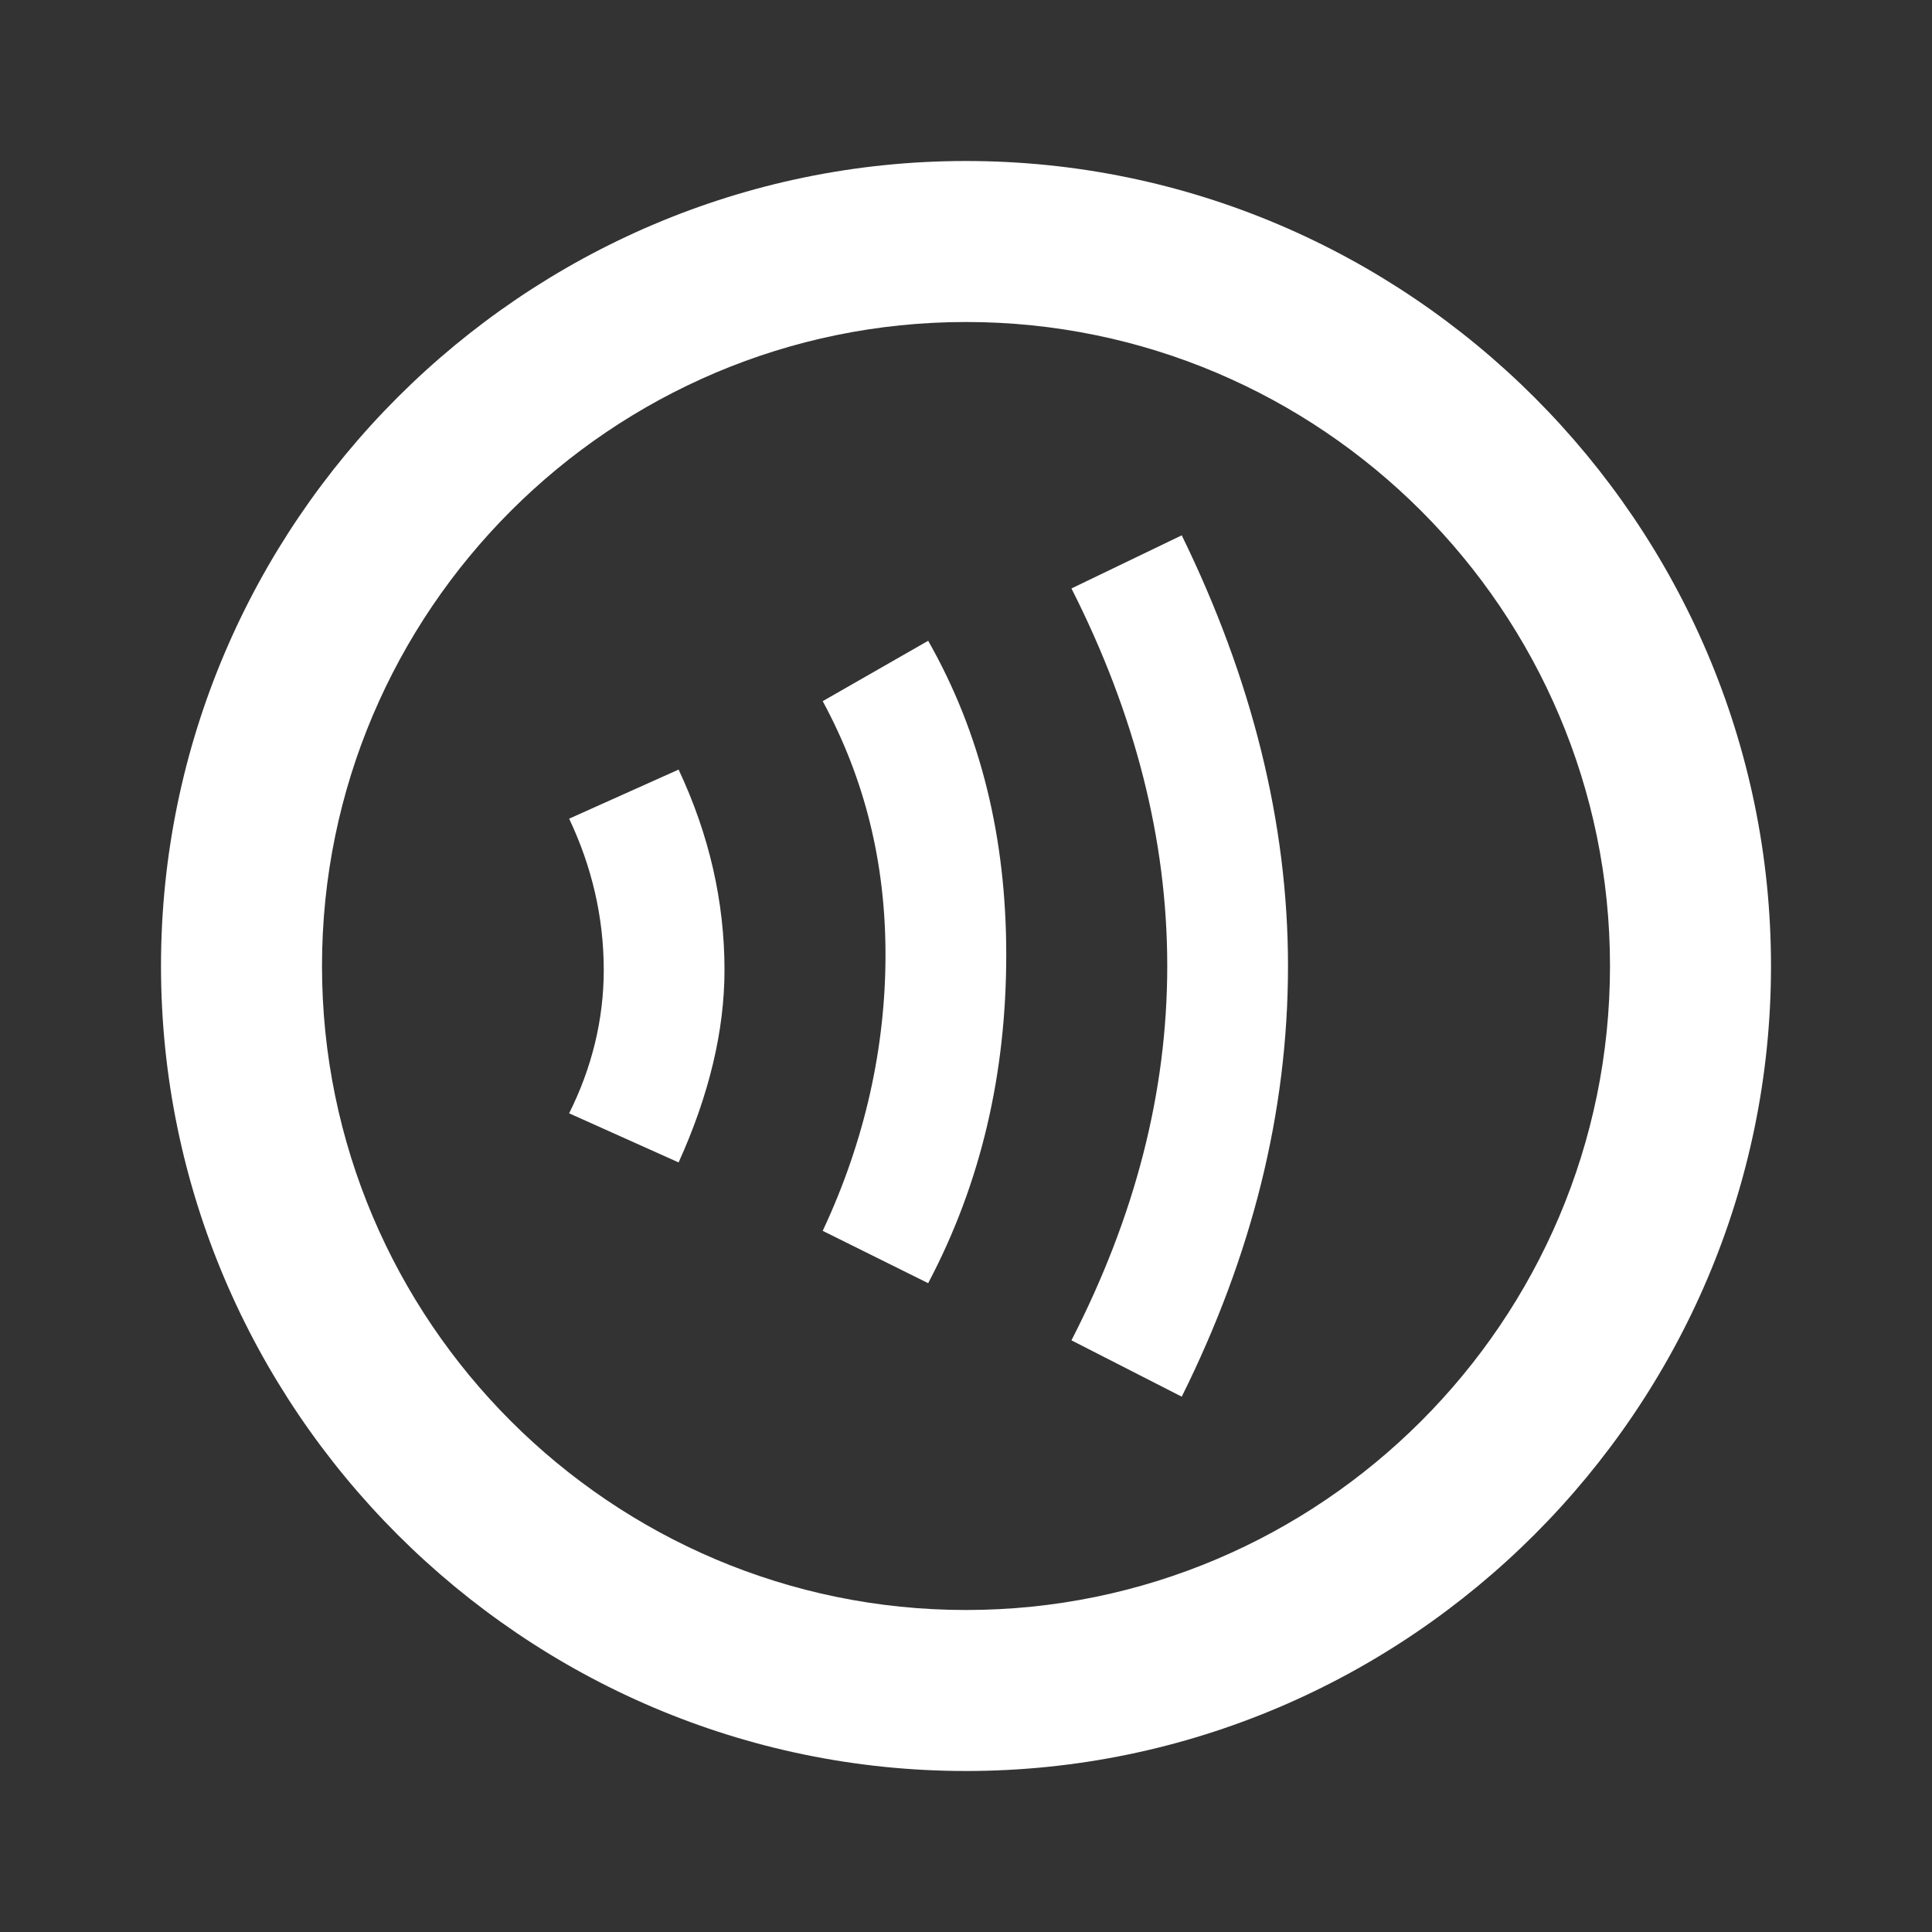 <?xml version="1.0" encoding="UTF-8"?> <svg xmlns="http://www.w3.org/2000/svg" width="48" height="48" viewBox="0 0 48 48" fill="none"><rect x="0" y="0" width="48" height="48" fill="#333333" stroke="none"/> <path d="M24 8C32.82 8 40 15.18 40 24C40 32.82 32.82 40 24 40C15.18 40 8 32.82 8 24C8 15.18 15.18 8 24 8ZM24 4C13 4 4 13 4 24C4 35 13 44 24 44C35 44 44 35 44 24C44 13 35 4 24 4ZM16.86 28.88L14.14 27.66C14.7 26.54 15 25.34 15 24.1C15 22.78 14.7 21.52 14.14 20.34L16.86 19.12C17.62 20.74 18 22.4 18 24.1C18 25.6 17.62 27.2 16.86 28.88ZM23.06 31.88L20.44 30.58C21.5 28.32 22 26 22 23.72C22 21.46 21.5 19.38 20.44 17.42L23.06 15.92C24.38 18.24 25 20.84 25 23.72C25 26.66 24.38 29.38 23.06 31.88ZM29.36 34.7L26.62 33.3C28.2 30.22 29 27.14 29 24C29 20.86 28.2 17.74 26.62 14.62L29.36 13.3C31.1 16.86 32 20.44 32 24C32 27.64 31.1 31.2 29.36 34.7Z" fill="white"></path> </svg> 